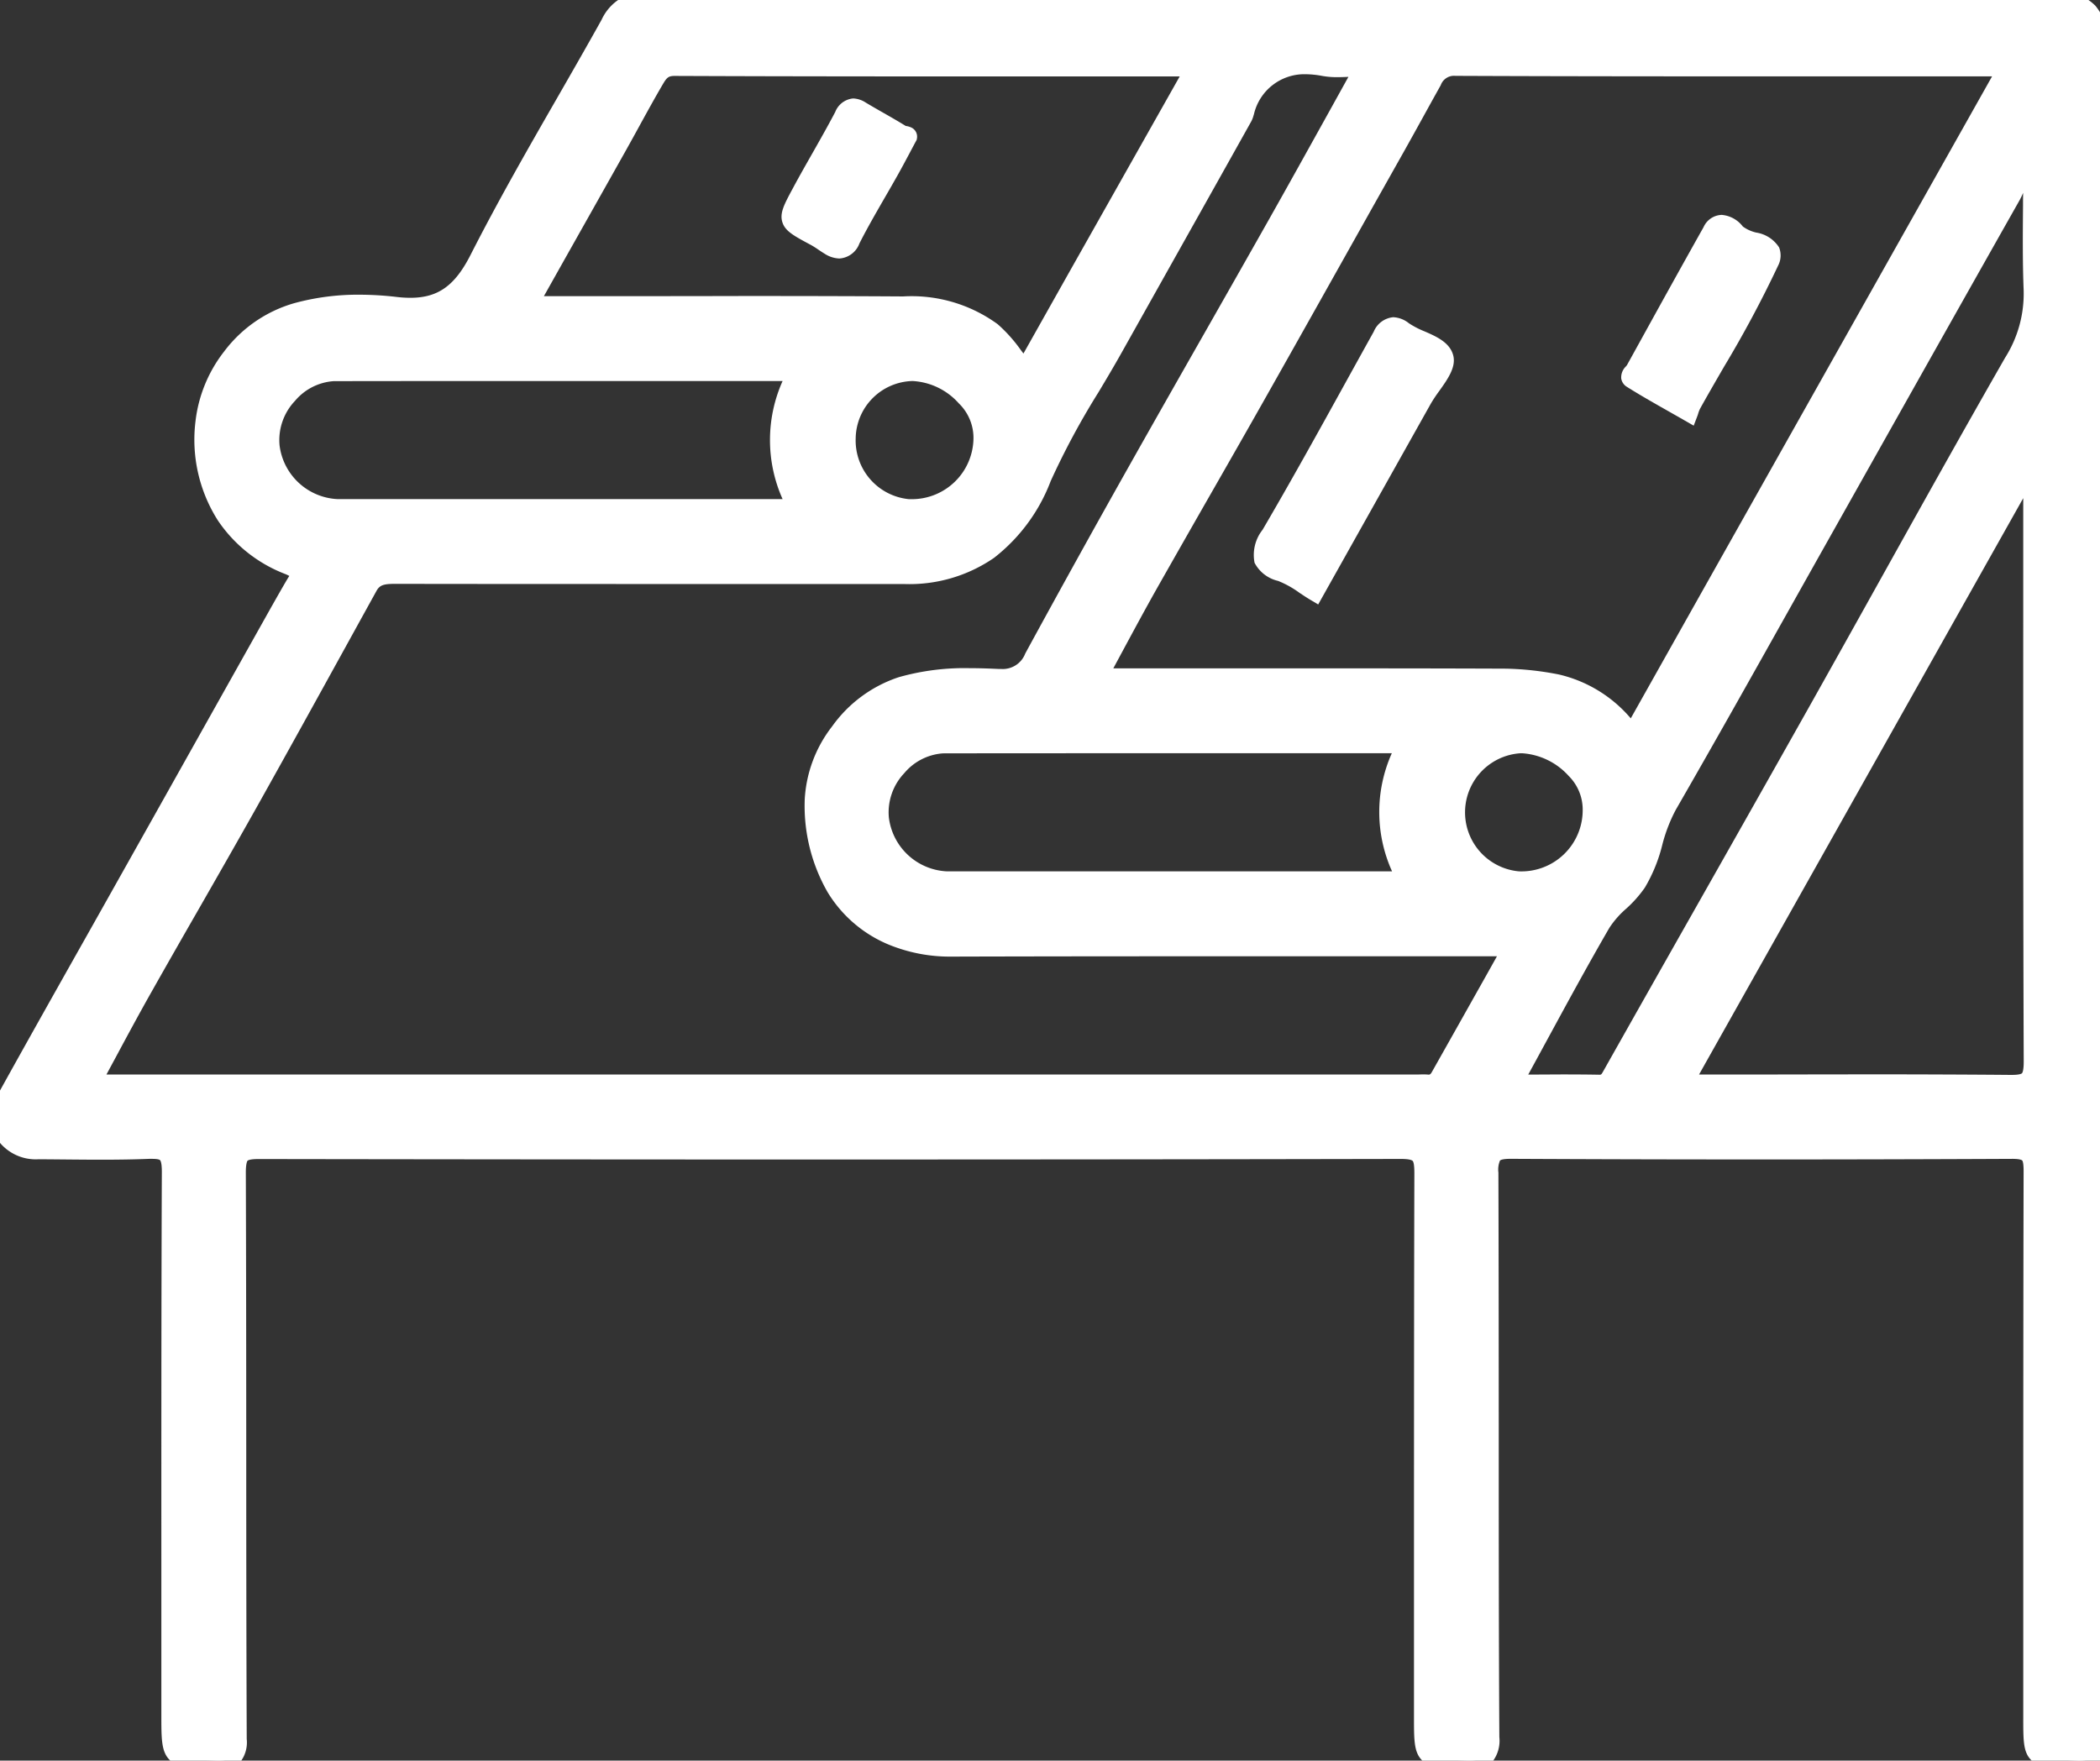 <?xml version="1.0" encoding="UTF-8"?>
<svg xmlns="http://www.w3.org/2000/svg" xmlns:xlink="http://www.w3.org/1999/xlink" width="122.545" height="102.768" viewBox="0 0 122.545 102.768">
  <rect x="0" y="0" width="122.545" height="102.768" fill="#333333" stroke="none"/>
  <defs>
    <style>.a,.c{fill:#fff;}.a{stroke:#fff;}.b{clip-path:url(#a);}</style>
    <clipPath id="a">
      <rect class="a" width="122.545" height="102.768"></rect>
    </clipPath>
  </defs>
  <g class="b">
    <path class="c" d="M122.517,52.152q0,24.564.028,49.128c0,1.139-.182,1.538-1.425,1.481-2.55-.116-2.554-.034-2.554-2.544q0-15.924.019-31.847c0-.9-.146-1.234-1.166-1.229q-14.627.069-29.254,0c-1.084-.006-1.231.327-1.228,1.3.036,10.986,0,21.972.054,32.958.006,1.177-.356,1.387-1.419,1.357-2.562-.075-2.563-.024-2.563-2.648,0-10.534-.014-21.067.021-31.6,0-1-.117-1.369-1.283-1.367q-33.328.067-66.656.006c-1.052,0-1.25.278-1.246,1.278.039,11.027.008,22.054.052,33.081,0,1.045-.264,1.28-1.275,1.252-2.7-.075-2.7-.023-2.7-2.757,0-10.533-.017-21.067.027-31.6,0-1.042-.258-1.295-1.273-1.253-2.136.086-4.278.034-6.418.023C.363,67.157-.558,65.7.357,64.042,2.871,59.5,5.435,54.989,7.976,50.463q3.785-6.74,7.564-13.483c.528-.939,1.052-1.881,1.595-2.812.3-.508.625-.753-.324-1.132a7.9,7.9,0,0,1,.477-14.848,14.947,14.947,0,0,1,5.81-.355c2.4.28,3.7-.549,4.81-2.729C30.277,10.443,33,5.964,35.548,1.392A2.323,2.323,0,0,1,37.745,0Q78.911.014,120.077.01c1.634,0,2.439.891,2.439,2.644q0,24.749,0,49.5M88.208,55.318H86.717q-15.616,0-31.232.017a8.876,8.876,0,0,1-3.069-.523c-3.18-1.138-5.021-4.135-4.955-8.17A7.774,7.774,0,0,1,52.591,40a16.671,16.671,0,0,1,5.664-.459,1.918,1.918,0,0,0,2.012-1.159q2.952-5.419,5.976-10.8c2.727-4.847,5.5-9.671,8.229-14.514,1.688-2.991,3.345-6,5.081-9.117a13.544,13.544,0,0,1-2.3-.02A3.626,3.626,0,0,0,72.7,6.507a2.314,2.314,0,0,1-.121.337q-3.78,6.748-7.565,13.492a81.1,81.1,0,0,0-4.163,7.544c-1.627,3.8-4.05,5.706-8.124,5.707q-14.813,0-29.627-.008c-.642,0-1.215.024-1.568.665-2.318,4.2-4.622,8.4-6.966,12.58-2.054,3.661-4.166,7.29-6.231,10.945-.992,1.758-1.934,3.544-2.971,5.449H82.56c.247,0,.5-.018.741,0a.685.685,0,0,0,.69-.4c1.393-2.468,2.778-4.94,4.218-7.5m7.055-12.545L117.1,3.957c-10.852,0-21.506.013-32.161-.028a1.306,1.306,0,0,0-1.3.8c-.7,1.254-1.389,2.517-2.092,3.77q-4.1,7.317-8.215,14.628c-2.065,3.655-4.169,7.288-6.233,10.944-.992,1.757-1.932,3.543-2.964,5.441h1.533c7.4,0,14.809-.013,22.213.015a16.978,16.978,0,0,1,3,.333,7.961,7.961,0,0,1,4.38,2.911M69.651,4.042a1.853,1.853,0,0,0-.32-.081c-9.991,0-19.981.009-29.972-.031-.708,0-.915.4-1.161.824-.725,1.239-1.395,2.51-2.1,3.762-1.714,3.054-3.435,6.106-5.215,9.269h1.336c6.825,0,13.65-.026,20.475.017A7.994,7.994,0,0,1,57.9,19.31,16.479,16.479,0,0,1,59.8,21.525L69.651,4.042M98.293,63.219c6.449,0,12.745-.027,19.04.027,1.03.009,1.264-.243,1.26-1.265-.042-11.069-.026-22.138-.026-33.207V27.753l-.288-.068L98.293,63.219m-9.956,0c1.774,0,3.371-.017,4.967.012.407.007.534-.18.709-.49,3.977-7.058,7.985-14.1,11.955-21.161,3.832-6.814,7.591-13.671,11.477-20.455A7.546,7.546,0,0,0,118.59,16.9c-.09-2.3-.023-4.615-.023-7.008-.769.389-.863,1.044-1.149,1.551q-5.575,9.855-11.112,19.733c-2.977,5.291-5.924,10.6-8.957,15.859-.823,1.428-.878,3.112-1.78,4.5-.59.91-1.568,1.477-2.088,2.374-1.737,3-3.362,6.063-5.144,9.309M46.449,21.742c-9.052,0-18.015-.006-26.979.005a4.028,4.028,0,0,0-3.651,4.3,4.076,4.076,0,0,0,3.858,3.588q13.084.007,26.167,0c.173,0,.392.1.551-.141a8.063,8.063,0,0,1,.053-7.749M82.007,43.471c-9.052,0-18.015-.006-26.978,0a4.029,4.029,0,0,0-3.653,4.3,4.075,4.075,0,0,0,3.856,3.59q13.084.007,26.167,0c.177,0,.355-.016.614-.029a8.121,8.121,0,0,1-.006-7.865M49.433,25.59a3.95,3.95,0,0,0,3.6,4.044,4.092,4.092,0,0,0,4.274-4.026c.144-1.87-2.043-3.879-4.075-3.869a3.881,3.881,0,0,0-3.8,3.851M84.99,47.361a3.893,3.893,0,0,0,3.639,4A4.053,4.053,0,0,0,92.856,47.3c.109-1.872-1.95-3.752-3.988-3.827a3.921,3.921,0,0,0-3.878,3.892" transform="translate(0 0.001)"></path>
    <path class="c" d="M121.337,103.267c-.075,0-.155,0-.239-.006l-.234-.01c-1.294-.058-1.944-.087-2.374-.556s-.423-1.135-.423-2.477q0-3.31,0-6.62c0-8.269,0-16.819.02-25.228,0-.453-.046-.6-.085-.636-.015-.015-.114-.092-.56-.092h-.019c-4.952.023-9.883.035-14.654.035-4.927,0-9.841-.013-14.605-.037h-.024c-.471,0-.584.077-.608.1a1.362,1.362,0,0,0-.093.7c.016,4.891.018,9.863.02,14.672,0,5.993,0,12.19.035,18.285a1.989,1.989,0,0,1-.422,1.457,1.781,1.781,0,0,1-1.317.405l-.194,0-.143,0c-1.349-.039-2.026-.058-2.471-.545s-.434-1.184-.434-2.6q0-3.482,0-6.963c0-8.075,0-16.425.022-24.639,0-.177,0-.648-.1-.75-.034-.035-.169-.115-.672-.115h-.01c-10.938.022-22.358.033-33.942.033-10.494,0-21.5-.009-32.716-.027h-.008c-.488,0-.611.071-.641.1s-.1.2-.1.675c.019,5.328.022,10.745.024,15.983,0,5.6.005,11.4.028,17.1A1.861,1.861,0,0,1,14,102.874a1.668,1.668,0,0,1-1.234.381l-.16,0-.147,0c-1.416-.039-2.126-.058-2.589-.556s-.454-1.226-.454-2.7q0-3.46,0-6.919c0-8.09-.006-16.455.029-24.683,0-.511-.072-.641-.1-.673s-.12-.082-.477-.082c-.053,0-.111,0-.172,0-.833.034-1.725.049-2.809.049-.722,0-1.456-.007-2.166-.014q-.733-.007-1.466-.012A2.733,2.733,0,0,1-.2,66.443,2.637,2.637,0,0,1-.08,63.8c1.723-3.113,3.5-6.264,5.217-9.312.789-1.4,1.6-2.846,2.4-4.27q2.36-4.2,4.717-8.408L15.1,36.736l.257-.458c.435-.776.885-1.578,1.342-2.362.042-.072.084-.139.121-.2l.062-.1a2.268,2.268,0,0,0-.261-.12,8.334,8.334,0,0,1-3.912-3.126,8.782,8.782,0,0,1-1.3-5.787,8.14,8.14,0,0,1,1.669-4.066,7.809,7.809,0,0,1,4.072-2.816,14.087,14.087,0,0,1,3.824-.5,18.887,18.887,0,0,1,2.18.132,6.847,6.847,0,0,0,.789.049c1.614,0,2.6-.7,3.518-2.508,1.584-3.115,3.351-6.2,5.061-9.174.855-1.49,1.739-3.03,2.588-4.555A2.821,2.821,0,0,1,37.744-.5c17.093.006,34.472.007,51.278.008l31.055,0a2.851,2.851,0,0,1,2.2.827,3.323,3.323,0,0,1,.739,2.317q0,18.175,0,36.351V52.152q0,4.716,0,9.433c0,13.01,0,26.463.029,39.694a2.147,2.147,0,0,1-.425,1.58A1.749,1.749,0,0,1,121.337,103.267Zm-3.9-36.625a1.749,1.749,0,0,1,1.268.386,1.8,1.8,0,0,1,.377,1.345c-.024,8.408-.022,16.958-.02,25.225q0,3.31,0,6.62a4.381,4.381,0,0,0,.16,1.8,3.9,3.9,0,0,0,1.682.232l.235.011c.069,0,.134,0,.193,0,.4,0,.533-.071.575-.114.135-.136.134-.67.133-.872-.033-13.233-.031-26.686-.029-39.7q0-4.716,0-9.432V39q0-18.175,0-36.35c0-1.483-.6-2.144-1.939-2.144l-31.055,0C72.216.506,54.837.505,37.745.5a1.823,1.823,0,0,0-1.76,1.136c-.852,1.53-1.738,3.073-2.595,4.566-1.7,2.968-3.465,6.037-5.037,9.13-1.089,2.141-2.407,3.055-4.409,3.055a7.848,7.848,0,0,1-.9-.056,17.885,17.885,0,0,0-2.064-.125,13.09,13.09,0,0,0-3.552.465A7.4,7.4,0,0,0,17,32.572a1.4,1.4,0,0,1,.907.745,1.084,1.084,0,0,1-.234.938c-.034.054-.069.109-.1.166-.453.775-.9,1.574-1.334,2.346l-.257.458L13.13,42.3q-2.358,4.2-4.718,8.408c-.8,1.425-1.615,2.872-2.4,4.271-1.717,3.046-3.491,6.195-5.213,9.3a1.653,1.653,0,0,0-.128,1.654,1.772,1.772,0,0,0,1.593.729q.735,0,1.471.012c.707.007,1.438.014,2.156.014,1.07,0,1.949-.015,2.768-.048.075,0,.147,0,.213,0a1.615,1.615,0,0,1,1.185.376,1.873,1.873,0,0,1,.4,1.383c-.035,8.226-.032,16.59-.029,24.679q0,3.46,0,6.919a4.743,4.743,0,0,0,.186,2.016,4.177,4.177,0,0,0,1.884.237l.147,0,.133,0c.4,0,.5-.061.526-.087s.1-.16.1-.665c-.023-5.7-.026-11.5-.028-17.1,0-5.238,0-10.654-.024-15.98a1.838,1.838,0,0,1,.387-1.384,1.824,1.824,0,0,1,1.349-.4h.01c11.215.018,22.221.027,32.714.027,11.583,0,23-.011,33.94-.033h.012a1.889,1.889,0,0,1,1.381.409,1.955,1.955,0,0,1,.391,1.46c-.027,8.211-.024,16.561-.022,24.635q0,3.482,0,6.964a4.658,4.658,0,0,0,.172,1.923,3.966,3.966,0,0,0,1.763.22l.144,0,.165,0a1.012,1.012,0,0,0,.608-.111c.05-.051.134-.215.131-.746-.03-6.1-.032-12.3-.035-18.29,0-4.808,0-9.78-.02-14.669a1.9,1.9,0,0,1,.385-1.4,1.8,1.8,0,0,1,1.316-.394h.029c4.763.025,9.675.037,14.6.037,4.77,0,9.7-.012,14.649-.035Zm-.057-2.9h-.056c-2.726-.024-5.652-.034-9.487-.034q-2.357,0-4.73,0-2.4,0-4.818,0h-.855l20.589-36.606.448.1.207.049.385.091v1.416q0,3.531,0,7.062c0,8.569-.005,17.429.028,26.143a1.869,1.869,0,0,1-.391,1.377A1.776,1.776,0,0,1,117.384,63.747Zm-9.543-1.034c3.838,0,6.767.011,9.5.034h.047c.463,0,.581-.068.61-.1s.1-.175.1-.667c-.033-8.716-.03-17.578-.028-26.147q0-3.377,0-6.753L99.148,62.719l3.962,0Q105.485,62.713,107.841,62.712ZM93.326,63.731H93.3c-.638-.012-1.314-.017-2.194-.017l-1.323,0-1.441,0h-.845l.407-.741c.5-.913.995-1.821,1.472-2.7,1.247-2.293,2.426-4.46,3.677-6.62a6.2,6.2,0,0,1,1.146-1.333,6.225,6.225,0,0,0,.955-1.063,8.3,8.3,0,0,0,.894-2.224,10.152,10.152,0,0,1,.872-2.256c2.251-3.9,4.492-7.9,6.66-11.767.751-1.34,1.528-2.726,2.295-4.088l2.823-5.02c2.713-4.825,5.518-9.814,8.289-14.713.058-.1.111-.223.167-.35a2.487,2.487,0,0,1,1.192-1.4l.726-.367v.813c0,.721-.006,1.444-.012,2.142-.014,1.669-.027,3.246.035,4.846a8.015,8.015,0,0,1-1.211,4.493c-2.462,4.3-4.913,8.7-7.284,12.953-1.37,2.459-2.787,5-4.191,7.5-2.186,3.888-4.419,7.834-6.579,11.65-1.764,3.117-3.588,6.339-5.376,9.512A1.192,1.192,0,0,1,93.326,63.731ZM91.1,62.714c.886,0,1.568.005,2.212.017h.013c.118,0,.118,0,.251-.236,1.788-3.174,3.613-6.4,5.377-9.514,2.16-3.816,4.393-7.761,6.578-11.647,1.4-2.494,2.819-5.036,4.189-7.495,2.372-4.258,4.825-8.661,7.29-12.964a6.982,6.982,0,0,0,1.079-3.957c-.063-1.624-.05-3.212-.036-4.894,0-.253,0-.51.006-.768a4.737,4.737,0,0,1-.208.432c-2.771,4.9-5.575,9.887-8.288,14.711l-2.823,5.021c-.766,1.361-1.543,2.747-2.294,4.086-2.169,3.868-4.412,7.868-6.665,11.777A9.253,9.253,0,0,0,97,49.323a9.18,9.18,0,0,1-1.014,2.485,7.076,7.076,0,0,1-1.1,1.24,5.377,5.377,0,0,0-.973,1.112c-1.245,2.149-2.42,4.31-3.664,6.6-.348.641-.706,1.3-1.068,1.961l.593,0Zm-7.729,1.012c-.039,0-.076,0-.115-.005-.067-.006-.14-.008-.231-.008-.074,0-.148,0-.221,0s-.163,0-.244,0H4.525l.4-.739c.328-.6.65-1.2.961-1.777.686-1.272,1.334-2.474,2.014-3.679.926-1.639,1.877-3.3,2.8-4.9,1.132-1.976,2.3-4.02,3.434-6.039,1.73-3.086,3.468-6.237,5.148-9.285Q20.188,35.649,21.1,34a1.97,1.97,0,0,1,1.975-.923H23.1c5.236.006,10.8.009,18.033.009H52.73c3.753,0,6.045-1.617,7.665-5.4a45.367,45.367,0,0,1,2.848-5.3c.447-.749.908-1.524,1.339-2.293l1.8-3.21c1.89-3.369,3.844-6.854,5.764-10.282a.92.92,0,0,0,.04-.118c.013-.044.028-.093.047-.146a4,4,0,0,1,3.957-3,6.444,6.444,0,0,1,1.157.112,3.913,3.913,0,0,0,.711.054c.214,0,.437-.01.673-.02.262-.011.533-.023.821-.023H80.4l-.414.743Q79.184,5.646,78.4,7.064c-1.2,2.154-2.324,4.188-3.491,6.255-1.246,2.208-2.52,4.448-3.753,6.615-1.471,2.587-2.992,5.261-4.476,7.9-1.957,3.477-3.966,7.107-5.973,10.791a2.394,2.394,0,0,1-2.283,1.423c-.062,0-.126,0-.191,0C57.56,40.011,57.046,40,56.567,40a13.106,13.106,0,0,0-3.832.484,7.247,7.247,0,0,0-4.774,6.168c-.063,3.813,1.623,6.616,4.624,7.691a8.378,8.378,0,0,0,2.873.494h.026c6.227-.017,12.47-.019,17.213-.019l14.02,0h2.346L87.624,57.38c-1.1,1.958-2.137,3.807-3.2,5.688A1.168,1.168,0,0,1,83.372,63.725Zm-.346-1.013c.12,0,.221,0,.318.012h.03c.044,0,.1,0,.181-.148,1.061-1.88,2.1-3.729,3.2-5.686l.6-1.073h-.637l-14.02,0c-4.743,0-10.985,0-17.211.019h-.029a9.362,9.362,0,0,1-3.21-.553,7.553,7.553,0,0,1-3.953-3.209,10.12,10.12,0,0,1-1.333-5.439,7.615,7.615,0,0,1,1.6-4.241,7.768,7.768,0,0,1,3.886-2.868A14.065,14.065,0,0,1,56.567,39c.5,0,1.024.014,1.711.047.049,0,.1,0,.144,0a1.4,1.4,0,0,0,1.405-.9c2.009-3.688,4.021-7.323,5.979-10.8,1.485-2.639,3.007-5.315,4.478-7.9,1.232-2.166,2.505-4.406,3.751-6.612,1.165-2.064,2.293-4.1,3.487-6.249l1.164-2.1c-.216.009-.422.017-.63.017a4.872,4.872,0,0,1-.892-.071,5.445,5.445,0,0,0-.976-.1,3.019,3.019,0,0,0-3.017,2.345c-.009.025-.019.057-.029.091a1.534,1.534,0,0,1-.125.318C71.1,10.516,69.144,14,67.254,17.37l-1.8,3.21c-.437.78-.9,1.561-1.353,2.316a44.622,44.622,0,0,0-2.787,5.181A10.3,10.3,0,0,1,58,32.566a8.7,8.7,0,0,1-5.272,1.522H41.137c-7.236,0-12.8,0-18.034-.009h-.03c-.657,0-.908.059-1.1.406q-.909,1.646-1.816,3.292c-1.681,3.049-3.419,6.2-5.151,9.291-1.135,2.023-2.306,4.068-3.439,6.047-.919,1.6-1.869,3.263-2.793,4.9-.675,1.2-1.321,2.394-2,3.662l-.562,1.041H82.56c.074,0,.148,0,.222,0S82.944,62.712,83.025,62.712ZM72.288,51.866c-5.392,0-11.19,0-17.057,0a4.255,4.255,0,0,1-2.942-1.237,4.678,4.678,0,0,1-1.411-2.8,4.37,4.37,0,0,1,1.145-3.362,4.2,4.2,0,0,1,3-1.488c3.739,0,7.709-.007,12.873-.007l14.105,0h.814l-.368.726a7.647,7.647,0,0,0,0,7.409l.357.69-.776.039-.236.013c-.146.009-.271.017-.4.017Zm-4.386-7.9c-5.164,0-9.133,0-12.872.007a3.242,3.242,0,0,0-2.261,1.155,3.326,3.326,0,0,0-.9,2.586,3.581,3.581,0,0,0,3.359,3.145c5.866,0,11.664,0,17.056,0h8.949a8.4,8.4,0,0,1-.013-6.895ZM88.716,51.86h-.095a4.048,4.048,0,0,1-2.931-1.366,4.589,4.589,0,0,1-1.2-3.136,4.519,4.519,0,0,1,1.278-3.076,4.2,4.2,0,0,1,2.979-1.315l.14,0a4.975,4.975,0,0,1,3.4,1.652,3.75,3.75,0,0,1,1.074,2.7,5.011,5.011,0,0,1-1.311,3.183A4.471,4.471,0,0,1,88.716,51.86Zm.031-7.894a3.457,3.457,0,0,0-.109,6.894,3.575,3.575,0,0,0,3.72-3.593,2.768,2.768,0,0,0-.815-1.973,4.013,4.013,0,0,0-2.692-1.325Zm6.611-.342-.466-.516a7.457,7.457,0,0,0-4.1-2.754,16.722,16.722,0,0,0-2.914-.325c-4.244-.016-8.427-.018-11.6-.018l-10.615,0H63.293l.4-.739c.327-.6.649-1.2.96-1.777.683-1.27,1.329-2.469,2.008-3.672,1.043-1.847,2.114-3.719,3.149-5.529,1.014-1.773,2.063-3.607,3.084-5.415,2.148-3.8,4.319-7.676,6.418-11.423l1.8-3.2c.356-.635.715-1.285,1.062-1.913.336-.609.684-1.239,1.03-1.857a1.79,1.79,0,0,1,1.731-1.058h.011c6.874.026,13.8.03,19.661.03l12.5,0h.855l-.419.745-17.2,30.568ZM76.281,39.011c3.17,0,7.354,0,11.6.018a17.652,17.652,0,0,1,3.092.341,7.831,7.831,0,0,1,4.19,2.56l4.3-7.651L116.247,4.457l-11.643,0c-5.866,0-12.789,0-19.665-.03h-.007a.821.821,0,0,0-.858.546c-.345.615-.692,1.244-1.027,1.852-.347.629-.707,1.28-1.065,1.919l-1.8,3.2c-2.1,3.747-4.271,7.621-6.42,11.426-1.023,1.811-2.072,3.645-3.087,5.42-1.035,1.809-2.1,3.679-3.146,5.524-.674,1.194-1.317,2.389-2,3.654l-.561,1.042h.693ZM46.1,30.153h0a1.546,1.546,0,0,1-.2-.015l-.06-.006c-4.775,0-9.53,0-14.132,0-4.05,0-8.1,0-12.035,0A4.26,4.26,0,0,1,16.735,28.9a4.673,4.673,0,0,1-1.412-2.8,4.37,4.37,0,0,1,1.144-3.364,4.2,4.2,0,0,1,3-1.487c3.785,0,7.816-.007,13.071-.007l13.909,0h.814l-.368.726a7.537,7.537,0,0,0-.055,7.293l.134.259-.16.244A.822.822,0,0,1,46.1,30.153ZM32.541,22.24c-5.254,0-9.285,0-13.069.007A3.238,3.238,0,0,0,17.213,23.4a3.326,3.326,0,0,0-.9,2.588,3.581,3.581,0,0,0,3.361,3.143c3.936,0,7.985,0,12.035,0,4.547,0,9.242,0,13.959,0a8.433,8.433,0,0,1,0-6.89Zm20.636,7.9-.161,0a4.458,4.458,0,0,1-4.083-4.547,4.377,4.377,0,0,1,1.274-3.056,4.255,4.255,0,0,1,3.021-1.292h.019a4.916,4.916,0,0,1,3.439,1.625A3.742,3.742,0,0,1,57.8,25.646a5.045,5.045,0,0,1-1.4,3.2A4.457,4.457,0,0,1,53.177,30.136Zm.069-7.9h-.013a3.4,3.4,0,0,0-3.3,3.355,3.443,3.443,0,0,0,3.113,3.541l.131,0a3.594,3.594,0,0,0,3.63-3.567,2.8,2.8,0,0,0-.856-2.026A3.891,3.891,0,0,0,53.246,22.239Zm6.631.162-.464-.554c-.226-.27-.431-.537-.629-.8a8.038,8.038,0,0,0-1.2-1.353A7.615,7.615,0,0,0,52.693,18.3c-2.687-.017-5.635-.025-9.279-.025q-2.8,0-5.6,0t-5.6,0H30.029l.419-.745,1.535-2.726c1.267-2.249,2.463-4.373,3.68-6.542.263-.468.525-.947.78-1.411.426-.776.866-1.579,1.322-2.359l.028-.048a1.655,1.655,0,0,1,1.557-1.023h.009c7.045.028,13.987.03,21.071.03h8.9a.984.984,0,0,1,.3.056c.04.012.085.026.143.041l.63.163-.32.567L63.3,16.326ZM43.413,17.277c3.646,0,6.6.008,9.286.025a8.522,8.522,0,0,1,5.521,1.621,8.753,8.753,0,0,1,1.358,1.52l.146.191,2.7-4.8L68.841,4.461H60.431c-7.085,0-14.029,0-21.075-.03-.374,0-.465.126-.7.526l-.029.05c-.449.768-.886,1.565-1.309,2.335-.255.466-.519.947-.784,1.419-1.217,2.169-2.414,4.294-3.681,6.543L31.74,17.285h.481q2.8,0,5.6,0T43.413,17.277Z" transform="translate(0 0.001)"></path>
    <path class="c" d="M226.238,73.212a11.545,11.545,0,0,0-1.991-1.155c-1.411-.481-1.31-1.11-.638-2.259,2.233-3.817,4.342-7.707,6.492-11.573.333-.6.684-.795,1.324-.328.8.581,2.184.784,2.394,1.6.171.66-.794,1.615-1.255,2.439l-6.326,11.281" transform="translate(-149.5 -38.617)"></path>
    <path class="c" d="M226.423,73.9l-.441-.262c-.229-.136-.445-.28-.655-.42a5.69,5.69,0,0,0-1.242-.692,2.075,2.075,0,0,1-1.375-1.058,2.365,2.365,0,0,1,.467-1.927c1.671-2.855,3.3-5.8,4.875-8.653.527-.954,1.073-1.941,1.612-2.911a1.365,1.365,0,0,1,1.141-.844,1.568,1.568,0,0,1,.914.355,5.2,5.2,0,0,0,.919.475c.689.3,1.47.646,1.665,1.4.177.683-.326,1.389-.813,2.072a8.593,8.593,0,0,0-.491.737l-4.29,7.65Zm4.382-15.767s-.088.009-.267.33c-.538.968-1.084,1.954-1.611,2.908-1.578,2.856-3.21,5.808-4.887,8.674-.132.226-.484.827-.393,1.073.032.086.174.261.76.461a6.5,6.5,0,0,1,1.473.806l.178.118,1.779-3.171,4.29-7.65a9.433,9.433,0,0,1,.549-.829c.269-.377.719-1.009.659-1.24-.074-.284-.6-.513-1.1-.735a5.9,5.9,0,0,1-1.1-.581C230.918,58.145,230.823,58.137,230.806,58.137Z" transform="translate(-149.5 -38.617)"></path>
    <path class="c" d="M291.634,50.6c-1.317-.757-2.362-1.323-3.365-1.956-.292-.184.06-.417.165-.608,1.484-2.685,2.964-5.373,4.467-8.047.488-.869,1.149-.321,1.489.052.62.679,2.556.439,1.962,1.755-1.291,2.861-2.995,5.536-4.524,8.291a3.25,3.25,0,0,0-.2.514" transform="translate(-193.065 -26.481)"></path>
    <path class="c" d="M291.9,51.327l-.511-.294c-.38-.218-.735-.419-1.078-.614-.849-.481-1.582-.9-2.3-1.352a.7.7,0,0,1-.339-.487.889.889,0,0,1,.272-.71c.022-.026.054-.065.064-.08l.786-1.423c1.2-2.174,2.442-4.421,3.68-6.623a1.2,1.2,0,0,1,1.063-.72,1.734,1.734,0,0,1,1.232.68,2.139,2.139,0,0,0,.789.354,1.931,1.931,0,0,1,1.325.864,1.288,1.288,0,0,1-.065,1.08,66.527,66.527,0,0,1-3.149,5.888c-.462.8-.94,1.623-1.393,2.439a1.72,1.72,0,0,0-.116.3c-.016.051-.031.1-.048.143Zm-3.094-2.94c.62.382,1.266.747,2,1.162l.575.326.017-.032c.458-.825.938-1.654,1.4-2.456,1.085-1.874,2.207-3.813,3.1-5.8a.453.453,0,0,0,.064-.26c-.048-.108-.5-.25-.714-.319a2.712,2.712,0,0,1-1.226-.633c-.255-.279-.43-.354-.493-.354-.035,0-.11.066-.191.21-1.236,2.2-2.476,4.445-3.676,6.617l-.789,1.428A1.035,1.035,0,0,1,288.8,48.387Z" transform="translate(-193.065 -26.481)"></path>
    <path class="c" d="M146.638,20.676c-.389.724-.7,1.325-1.03,1.915-.761,1.358-1.574,2.688-2.279,4.074-.358.7-.76.741-1.344.388-.275-.166-.531-.367-.814-.518-1.73-.925-1.751-.932-.857-2.6.809-1.507,1.7-2.973,2.491-4.488.287-.547.563-.66,1.082-.348.78.471,1.588.9,2.359,1.381.111.07.418.04.391.194" transform="translate(-93.62 -12.683)"></path>
    <path class="c" d="M142.6,27.772a1.691,1.691,0,0,1-.876-.29c-.124-.075-.241-.154-.355-.231a5.109,5.109,0,0,0-.437-.275l-.01-.005c-.992-.53-1.49-.8-1.65-1.327s.109-1.031.6-1.943c.374-.7.769-1.392,1.151-2.065.448-.789.911-1.606,1.338-2.419a1.242,1.242,0,0,1,1.04-.787,1.43,1.43,0,0,1,.742.243c.335.2.683.4,1.02.592.43.245.875.5,1.306.767l.037.007a1.094,1.094,0,0,1,.289.086.586.586,0,0,1,.333.638l-.014.079-.038.071c-.128.238-.247.462-.361.677-.231.434-.449.844-.673,1.245-.25.447-.51.9-.761,1.332-.511.887-1.04,1.8-1.509,2.724A1.338,1.338,0,0,1,142.6,27.772Zm.814-8.34a.9.9,0,0,0-.169.25c-.435.828-.9,1.651-1.354,2.448-.379.668-.771,1.359-1.139,2.044a4.032,4.032,0,0,0-.522,1.18,4.383,4.383,0,0,0,1.165.735l.01.005a5.936,5.936,0,0,1,.525.328c.108.073.21.141.312.2a.788.788,0,0,0,.359.146c.1,0,.241-.255.281-.333.48-.944,1.016-1.873,1.534-2.771.249-.432.507-.88.755-1.321.219-.391.434-.8.662-1.225l.123-.231c-.419-.262-.86-.513-1.287-.756-.342-.195-.7-.4-1.041-.6A.74.74,0,0,0,143.417,19.432Z" transform="translate(-93.62 -12.683)"></path>
  </g>
</svg>
